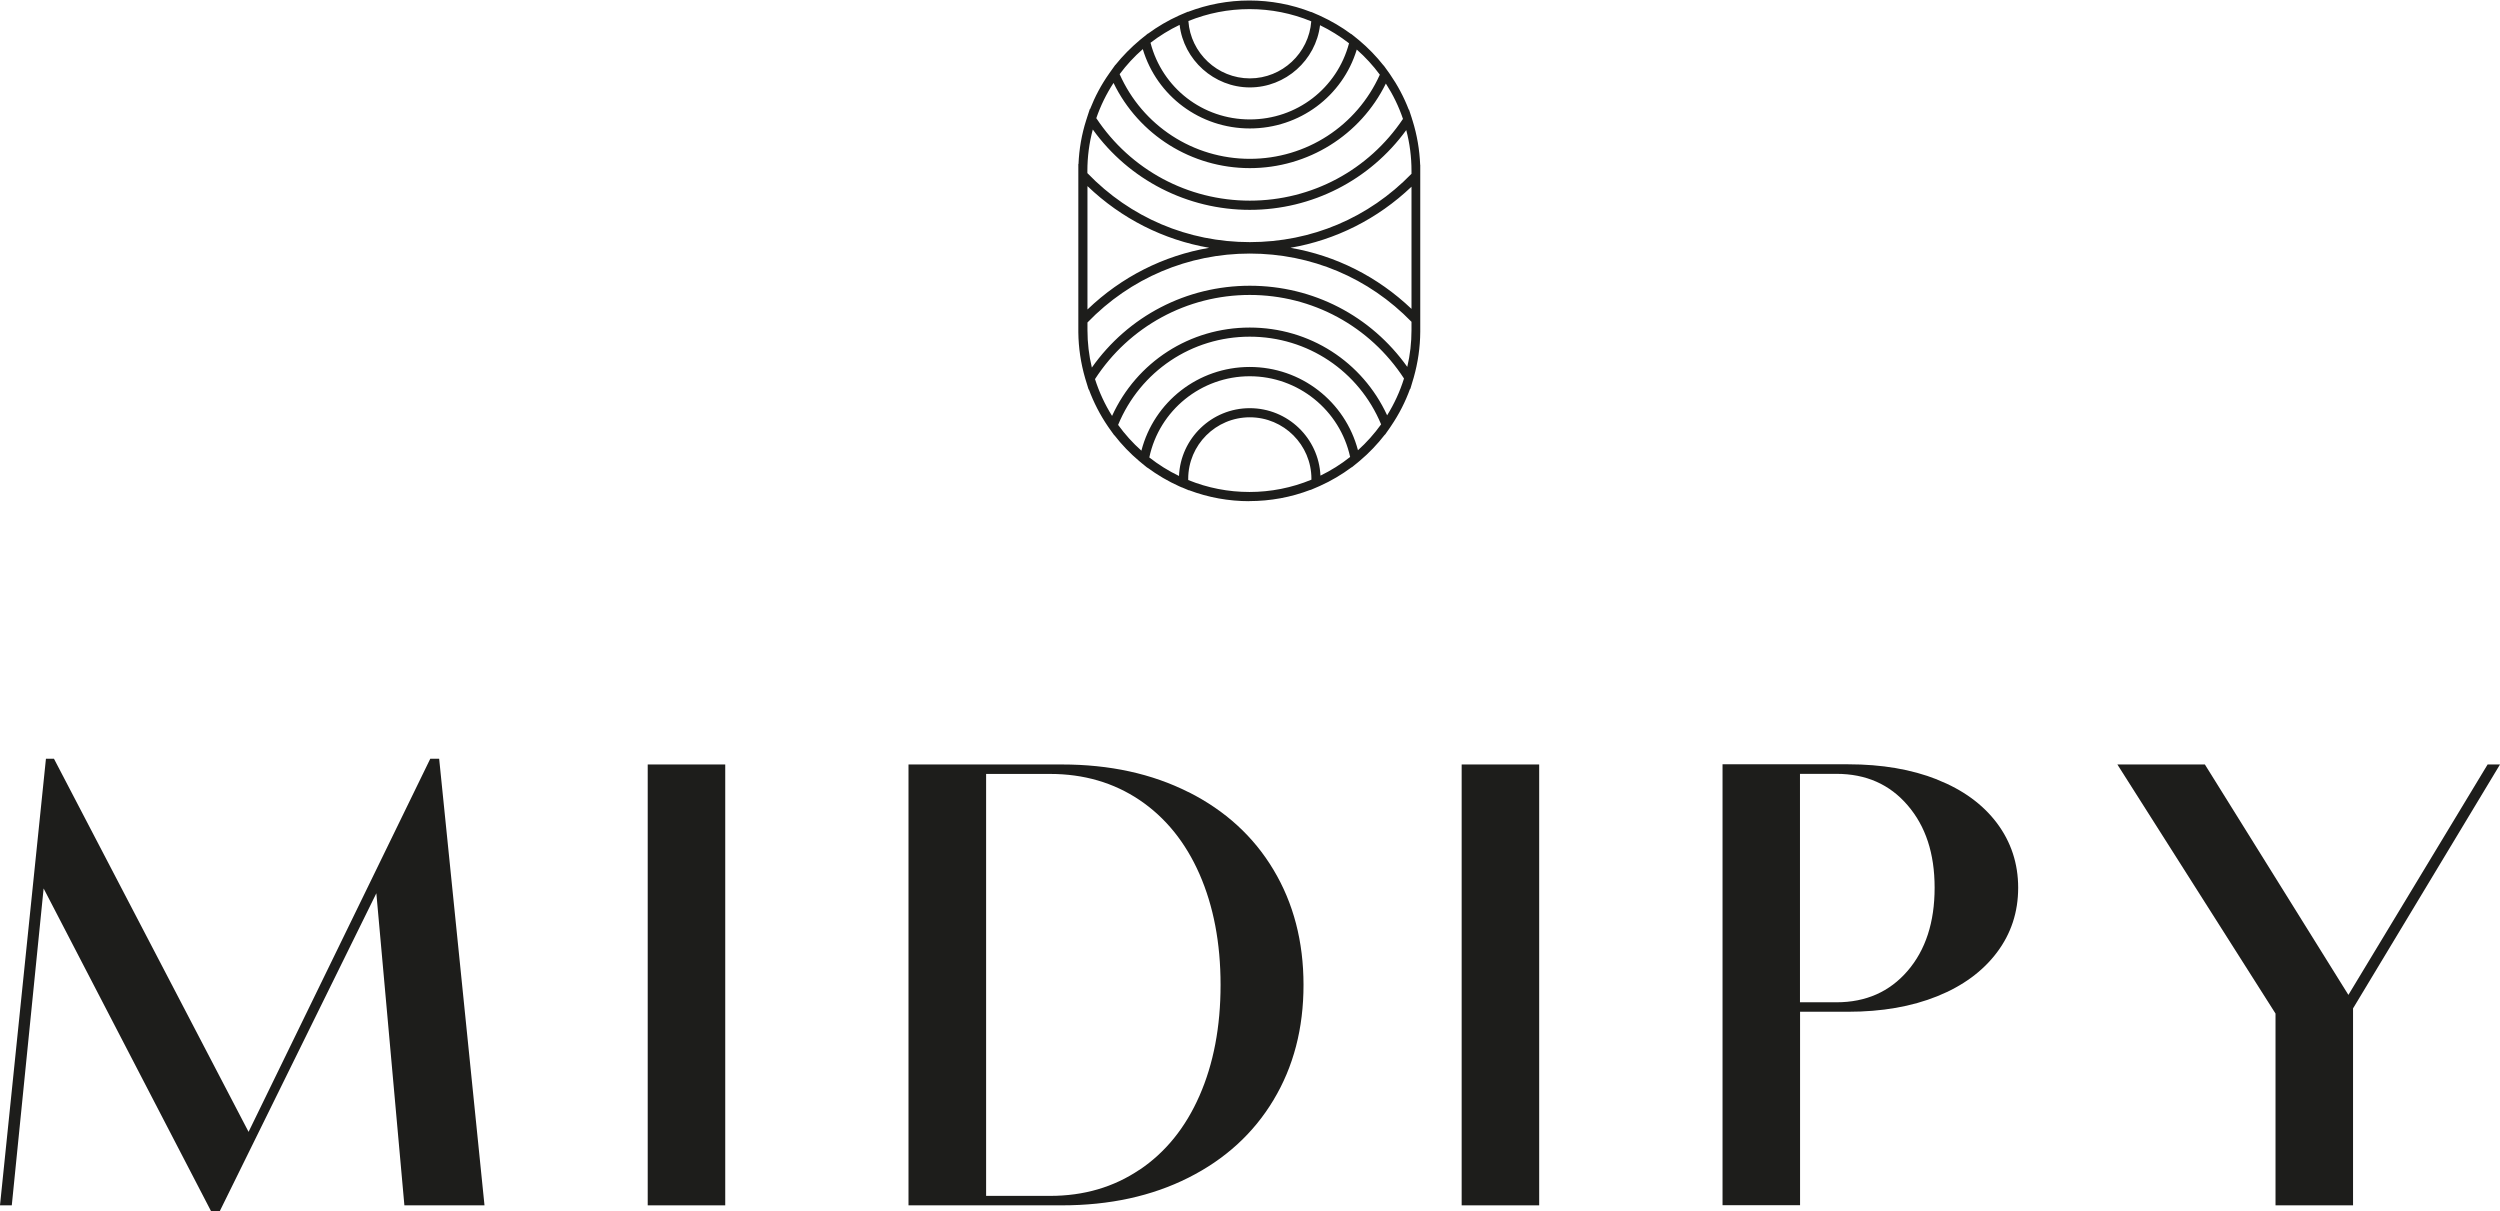 <svg xmlns="http://www.w3.org/2000/svg" id="Calque_2" viewBox="0 0 290.56 140.75"><g id="Calque_1-2"><polygon points="50.01 88.18 28.89 131.55 6.27 88.18 5.34 88.18 0 140.08 0 140.09 1.37 140.09 5.07 103.26 24.52 140.75 25.55 140.75 43.74 103.82 47 140.09 56.31 140.09 51.04 88.18 50.01 88.18" style="fill:#1d1d1b; stroke-width:0px;"></polygon><rect x="75.28" y="88.85" width="9.01" height="51.24" style="fill:#1d1d1b; stroke-width:0px;"></rect><path d="m138.14,92.06c4.26,2.15,7.55,5.15,9.87,9.03,2.32,3.87,3.49,8.33,3.49,13.38s-1.16,9.51-3.49,13.38c-2.32,3.87-5.62,6.88-9.87,9.02-4.26,2.15-9.17,3.22-14.73,3.22h-17.82v-51.24h17.82c5.56,0,10.47,1.07,14.73,3.22m-5.7,43.89c3.01-2.02,5.34-4.89,6.97-8.61,1.63-3.71,2.45-8.01,2.45-12.88s-.82-9.16-2.45-12.88c-1.63-3.71-3.96-6.58-6.97-8.61-3.01-2.02-6.48-3.03-10.39-3.03h-7.44v49.04h7.44c3.91,0,7.38-1.01,10.39-3.04" style="fill:#1d1d1b; stroke-width:0px;"></path><rect x="169.88" y="88.85" width="9.01" height="51.24" style="fill:#1d1d1b; stroke-width:0px;"></rect><path d="m225.15,90.61c2.98,1.18,5.29,2.86,6.94,5.05,1.64,2.19,2.47,4.7,2.47,7.52s-.82,5.33-2.47,7.52c-1.65,2.19-3.96,3.89-6.94,5.09-2.98,1.2-6.43,1.8-10.34,1.8h-5.6v22.48h-9.01v-51.24h14.61c3.91,0,7.36.59,10.34,1.77m-3.44,22.24c2.09-2.43,3.14-5.65,3.14-9.66s-1.05-7.16-3.14-9.59c-2.09-2.44-4.85-3.65-8.27-3.65h-4.24v26.55h4.24c3.42,0,6.18-1.22,8.27-3.65" style="fill:#1d1d1b; stroke-width:0px;"></path><polygon points="289.12 88.85 272.94 115.63 256.26 88.85 246.09 88.85 264.47 117.8 264.47 140.09 273.48 140.09 273.48 117.2 290.56 88.85 289.12 88.85" style="fill:#1d1d1b; stroke-width:0px;"></polygon><path d="m138.12,2.45c.25,3.7,3.38,6.66,7.14,6.66s6.87-2.94,7.14-6.63c-2.28-.94-4.69-1.42-7.17-1.42s-4.84.47-7.1,1.38m-4.41,2.54c1.37,5.26,6.07,8.9,11.54,8.9s10.14-3.62,11.53-8.85c-1.05-.82-2.18-1.52-3.37-2.1-.49,4.06-4,7.23-8.16,7.23s-7.69-3.2-8.16-7.27c-1.19.57-2.33,1.27-3.38,2.08m-3.59,3.65c2.65,5.99,8.56,9.84,15.13,9.84s12.44-3.83,15.11-9.78c-.79-1.07-1.69-2.05-2.68-2.92-1.66,5.44-6.66,9.17-12.43,9.17s-10.8-3.75-12.44-9.22c-1,.87-1.9,1.85-2.69,2.91m-2.71,5.12c3.98,6,10.64,9.58,17.84,9.58s13.81-3.55,17.8-9.5c-.49-1.45-1.16-2.82-1.99-4.11-2.95,6-9.05,9.83-15.81,9.83s-12.9-3.85-15.84-9.9c-.84,1.28-1.51,2.66-2.01,4.11m-1.02,6.38c4.99,5.17,11.68,8.01,18.87,8.01s13.81-2.82,18.79-7.94v-.34c0-1.6-.2-3.19-.61-4.74-4.23,5.82-10.95,9.27-18.19,9.27s-14.02-3.47-18.24-9.34c-.42,1.57-.63,3.19-.63,4.82v.26Zm23.59,8.67c5.28.91,10.13,3.35,14.07,7.1v-14.2c-3.94,3.75-8.8,6.19-14.07,7.1m-23.59-7.17v14.34c3.95-3.79,8.84-6.26,14.15-7.17-5.31-.92-10.19-3.38-14.15-7.17m0,15.85v.89c0,1.47.17,2.93.51,4.35,4.22-5.98,10.99-9.51,18.36-9.51s14.08,3.5,18.3,9.43c.33-1.4.49-2.83.49-4.27v-.97c-4.98-5.12-11.65-7.93-18.79-7.93s-13.88,2.84-18.87,8.01m.88,6.59c.48,1.5,1.14,2.93,1.98,4.27,2.86-6.27,9.04-10.27,16-10.27s13.09,3.97,15.97,10.2c.83-1.34,1.49-2.77,1.96-4.28-3.97-6.09-10.66-9.71-17.93-9.71s-14.02,3.66-17.99,9.79m2.69,5.31c.8,1.1,1.7,2.1,2.71,3,1.47-5.69,6.62-9.73,12.59-9.73s11.09,4.02,12.58,9.68c1-.9,1.9-1.91,2.69-3.01-2.58-6.2-8.54-10.19-15.27-10.19s-12.73,4.02-15.3,10.26m3.62,3.77c1.07.84,2.23,1.57,3.46,2.16.18-4.37,3.8-7.88,8.22-7.88s8.02,3.48,8.22,7.84c1.23-.6,2.38-1.32,3.45-2.17-1.19-5.45-6.04-9.38-11.67-9.38s-10.51,3.95-11.67,9.43m4.52,2.63c2.26.92,4.66,1.39,7.12,1.39s4.91-.48,7.2-1.43c0-.03,0-.07,0-.1,0-3.94-3.21-7.15-7.16-7.15s-7.16,3.21-7.16,7.15c0,.05,0,.09,0,.14m7.12,2.46c-2.43,0-4.79-.43-7.04-1.28v.02s-.8-.34-.8-.34c0,0-.01,0-.02,0l-.28-.12c-1.31-.59-2.56-1.32-3.72-2.18v.02s-.7-.57-.7-.57c0,0-.02-.01-.02-.02l-.22-.18c-1.07-.9-2.05-1.92-2.91-3.03v.03s-.58-.81-.58-.81c0,0,0,0,0,0l-.16-.23h0c-.92-1.35-1.66-2.79-2.22-4.31l-.02.04-.34-1.11h0s-.07-.23-.07-.23h0c-.5-1.73-.77-3.51-.79-5.32h0s0-19.58,0-19.58l.02.02c.07-1.74.37-3.46.9-5.12h0s.08-.24.08-.24c0,0,0,0,0-.01l.34-1.04.02.03c.57-1.46,1.31-2.85,2.22-4.14h0s.17-.24.17-.24c0,0,0,0,0,0l.55-.77v.02c.86-1.07,1.83-2.05,2.88-2.93h0s.25-.2.25-.2c0,0,0,0,.01-.01l.66-.53v.02c1.13-.83,2.33-1.53,3.59-2.1h0s.32-.14.32-.14c0,0,0,0,0,0l.73-.31v.02c2.28-.87,4.67-1.32,7.13-1.32s4.91.45,7.21,1.35v-.02l.73.32s0,0,.01,0l.31.14c1.26.58,2.46,1.28,3.58,2.11v-.02s.65.52.65.52c0,0,0,0,.01.01l.26.21h0c1.05.88,2.01,1.87,2.86,2.95v-.02s.55.76.55.76c0,0,0,0,0,0l.17.24h0c.9,1.3,1.64,2.69,2.2,4.15l.02-.03.34,1.04s0,.01,0,.02l.08.24h0c.52,1.67.81,3.39.88,5.13h.01s0,19.4,0,19.4h0c-.01,1.8-.27,3.59-.76,5.32h0s-.07.23-.07.23c0,0,0,0,0,0l-.33,1.11-.02-.04c-.55,1.52-1.29,2.97-2.2,4.31h0s-.16.24-.16.24c0,0,0,0,0,0l-.57.81v-.03c-.87,1.12-1.84,2.14-2.91,3.04h0s-.24.2-.24.2c0,0,0,0,0,0l-.69.56v-.02c-1.16.86-2.4,1.6-3.72,2.19h0s-.3.13-.3.13c0,0,0,0,0,0l-.79.34v-.02c-2.27.87-4.66,1.31-7.12,1.31" style="fill:#1d1d1b; stroke-width:0px;"></path></g></svg>